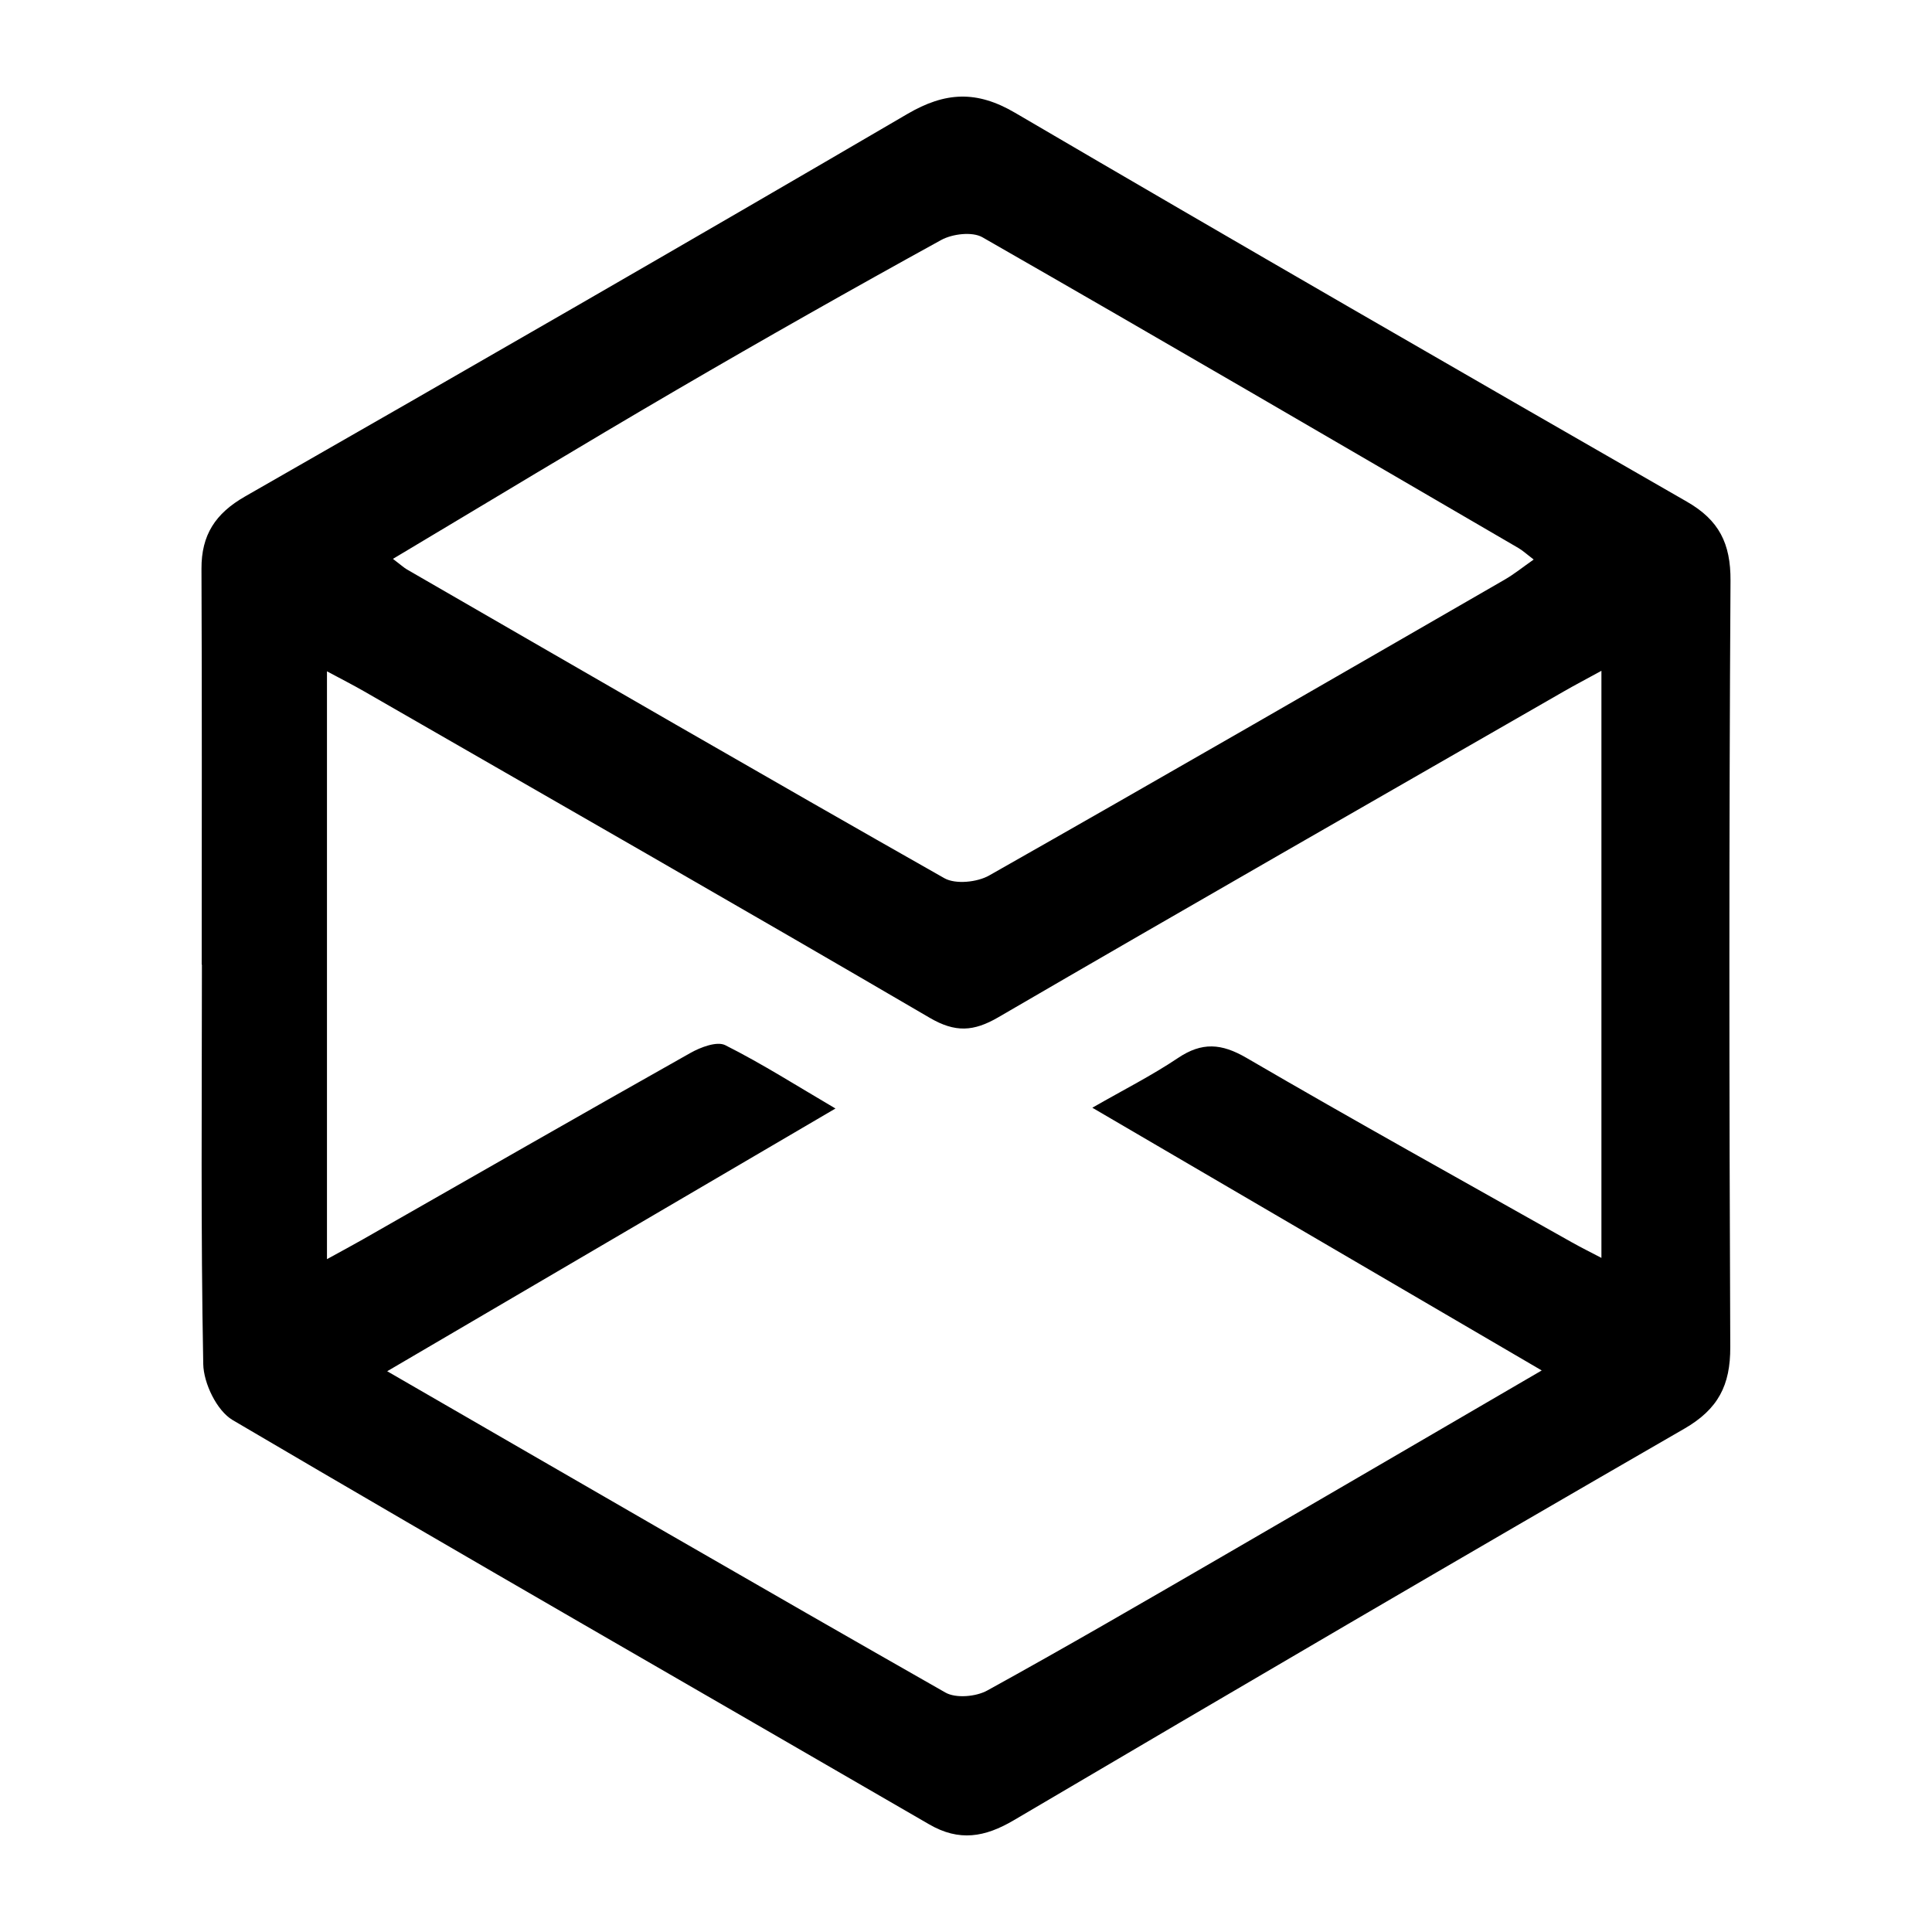 <?xml version="1.0" encoding="utf-8"?>
<!-- Generator: Adobe Illustrator 24.3.0, SVG Export Plug-In . SVG Version: 6.00 Build 0)  -->
<svg version="1.1" id="Layer_1" xmlns="http://www.w3.org/2000/svg" xmlns:xlink="http://www.w3.org/1999/xlink" x="0px" y="0px"
	 width="200px" height="200px" viewBox="0 0 200 200" enable-background="new 0 0 200 200" xml:space="preserve">
<rect x="-210.667" width="200" height="200"/>
<rect x="212.333" width="200" height="200"/>
<g>
	<path d="M20.881,99.855c0-13.658,0.035-27.317-0.024-40.975c-0.015-3.504,1.437-5.728,4.514-7.488
		C48.278,38.29,71.146,25.119,93.927,11.8c3.913-2.288,7.162-2.462,11.14-0.132c23.117,13.541,46.326,26.925,69.559,40.266
		c3.317,1.905,4.54,4.308,4.516,8.185c-0.161,26.442-0.139,52.886-0.025,79.329c0.017,3.948-1.244,6.425-4.77,8.458
		c-23.208,13.384-46.32,26.936-69.406,40.529c-2.982,1.756-5.644,2.224-8.749,0.423c-24.043-13.94-48.156-27.762-72.11-41.855
		c-1.631-0.96-3.004-3.802-3.042-5.797c-0.262-13.779-0.138-27.566-0.138-41.351C20.896,99.855,20.888,99.855,20.881,99.855z
		 M40.082,141.95c19.6,11.321,38.65,22.371,57.789,33.263c1.081,0.615,3.161,0.431,4.322-0.208
		c8.111-4.464,16.116-9.121,24.127-13.763c10.999-6.374,21.974-12.79,33.278-19.373c-15.654-9.152-30.906-18.068-46.52-27.197
		c3.261-1.872,6.175-3.341,8.864-5.147c2.483-1.668,4.499-1.526,7.099-0.011c11.134,6.49,22.408,12.739,33.636,19.068
		c1.024,0.577,2.079,1.097,3.102,1.635c0-20.366,0-40.297,0-60.776c-1.697,0.928-2.792,1.501-3.863,2.117
		c-19.533,11.227-39.09,22.415-58.563,33.746c-2.566,1.493-4.463,1.605-7.109,0.059C76.789,93.994,57.229,82.808,37.697,71.571
		c-1.143-0.657-2.32-1.254-3.849-2.077c0,20.532,0,40.468,0,60.853c1.556-0.856,2.635-1.431,3.697-2.037
		c11.305-6.448,22.593-12.926,33.932-19.312c1.055-0.594,2.742-1.234,3.606-0.8c3.801,1.911,7.408,4.209,11.405,6.554
		C70.862,123.911,55.752,132.767,40.082,141.95z M40.676,57.854c0.869,0.659,1.143,0.918,1.46,1.101
		C60.656,69.643,79.158,80.366,97.76,90.911c1.152,0.653,3.399,0.422,4.636-0.28c17.84-10.115,35.596-20.378,53.362-30.624
		c0.998-0.575,1.903-1.313,3.008-2.084c-0.774-0.59-1.143-0.937-1.57-1.186c-18.478-10.761-36.942-21.548-55.497-32.175
		c-1.052-0.602-3.11-0.354-4.269,0.283c-9.201,5.063-18.342,10.238-27.412,15.531C60.329,46.031,50.736,51.852,40.676,57.854z"/>
</g>
</svg>
